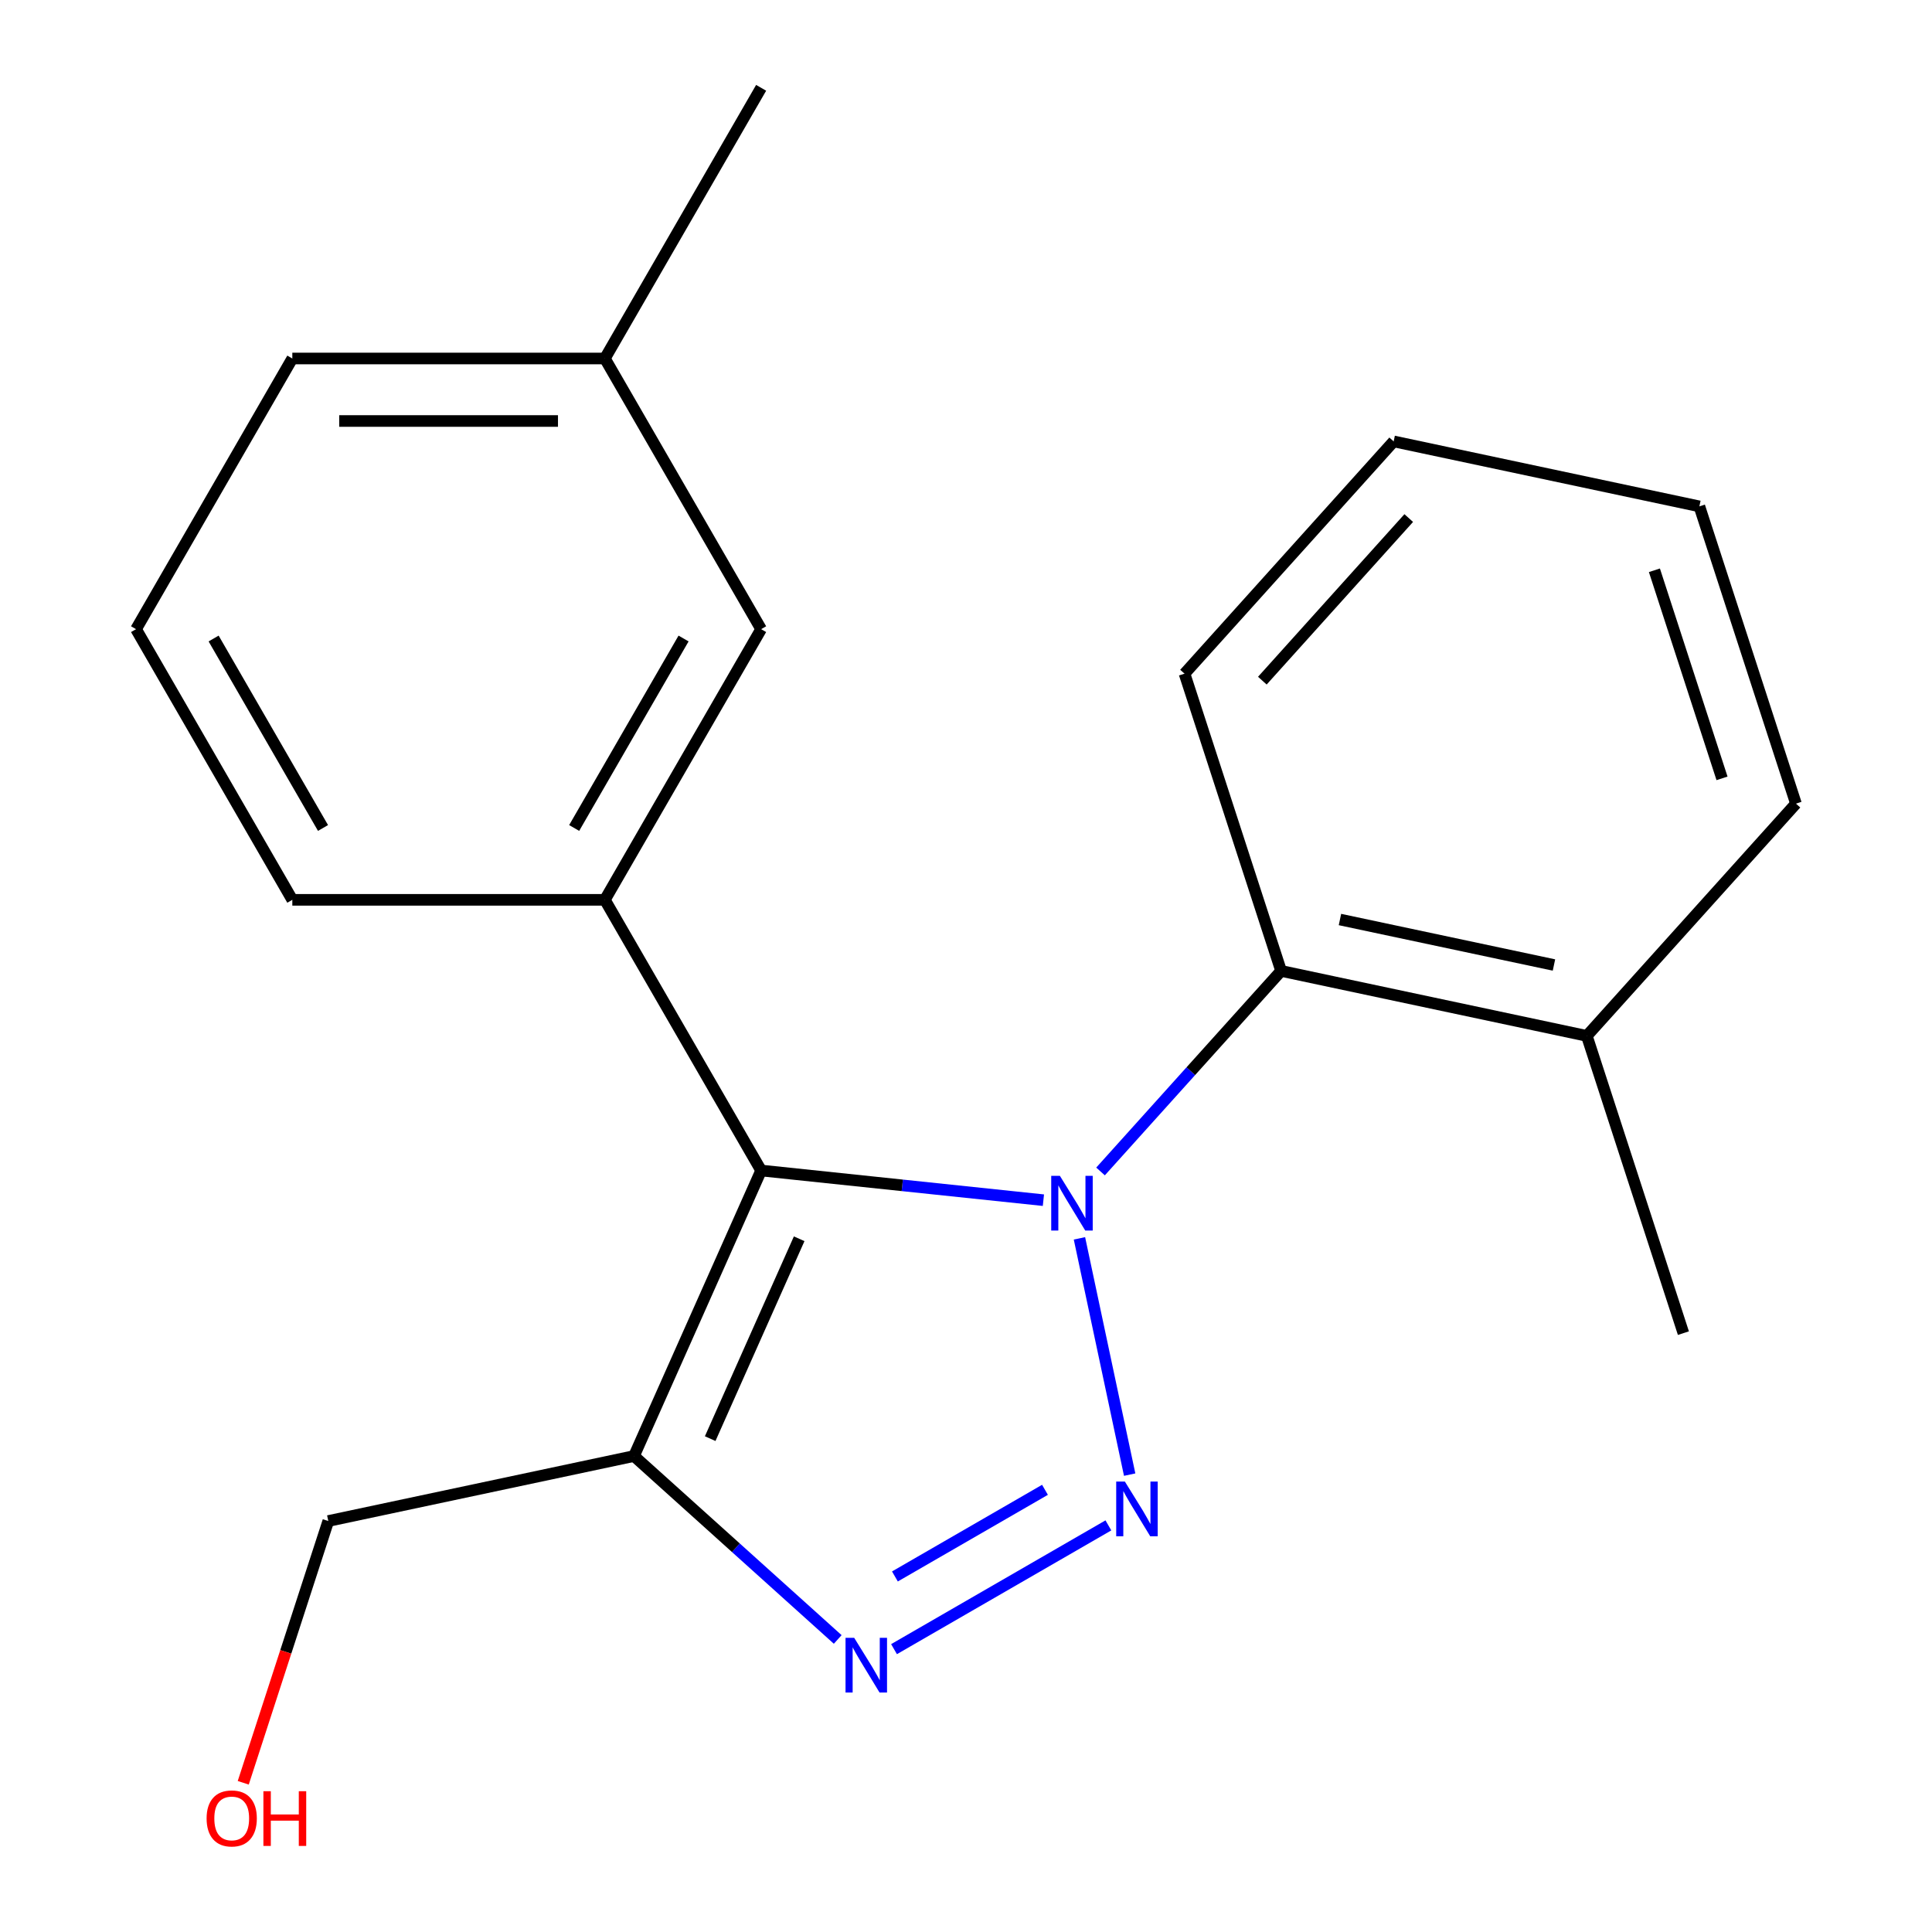 <?xml version='1.0' encoding='iso-8859-1'?>
<svg version='1.1' baseProfile='full'
              xmlns='http://www.w3.org/2000/svg'
                      xmlns:rdkit='http://www.rdkit.org/xml'
                      xmlns:xlink='http://www.w3.org/1999/xlink'
                  xml:space='preserve'
width='1000px' height='1000px' viewBox='0 0 1000 1000'>
<!-- END OF HEADER -->
<rect style='opacity:1.0;fill:#FFFFFF;stroke:none' width='1000' height='1000' x='0' y='0'> </rect>
<path class='bond-0' d='M 558.72,640.967 L 584.714,763.262' style='fill:none;fill-rule:evenodd;stroke:#0000FF;stroke-width:6px;stroke-linecap:butt;stroke-linejoin:miter;stroke-opacity:1' />
<path class='bond-1' d='M 540.066,621.209 L 467.015,613.531' style='fill:none;fill-rule:evenodd;stroke:#0000FF;stroke-width:6px;stroke-linecap:butt;stroke-linejoin:miter;stroke-opacity:1' />
<path class='bond-1' d='M 467.015,613.531 L 393.963,605.853' style='fill:none;fill-rule:evenodd;stroke:#000000;stroke-width:6px;stroke-linecap:butt;stroke-linejoin:miter;stroke-opacity:1' />
<path class='bond-5' d='M 569.635,606.343 L 616.366,554.443' style='fill:none;fill-rule:evenodd;stroke:#0000FF;stroke-width:6px;stroke-linecap:butt;stroke-linejoin:miter;stroke-opacity:1' />
<path class='bond-5' d='M 616.366,554.443 L 663.098,502.542' style='fill:none;fill-rule:evenodd;stroke:#000000;stroke-width:6px;stroke-linecap:butt;stroke-linejoin:miter;stroke-opacity:1' />
<path class='bond-2' d='M 573.7,789.537 L 462.743,853.598' style='fill:none;fill-rule:evenodd;stroke:#0000FF;stroke-width:6px;stroke-linecap:butt;stroke-linejoin:miter;stroke-opacity:1' />
<path class='bond-2' d='M 540.879,771.126 L 463.209,815.969' style='fill:none;fill-rule:evenodd;stroke:#0000FF;stroke-width:6px;stroke-linecap:butt;stroke-linejoin:miter;stroke-opacity:1' />
<path class='bond-3' d='M 393.963,605.853 L 328.164,753.64' style='fill:none;fill-rule:evenodd;stroke:#000000;stroke-width:6px;stroke-linecap:butt;stroke-linejoin:miter;stroke-opacity:1' />
<path class='bond-3' d='M 413.651,641.181 L 367.592,744.632' style='fill:none;fill-rule:evenodd;stroke:#000000;stroke-width:6px;stroke-linecap:butt;stroke-linejoin:miter;stroke-opacity:1' />
<path class='bond-4' d='M 393.963,605.853 L 313.077,465.753' style='fill:none;fill-rule:evenodd;stroke:#000000;stroke-width:6px;stroke-linecap:butt;stroke-linejoin:miter;stroke-opacity:1' />
<path class='bond-20' d='M 433.601,848.576 L 380.883,801.108' style='fill:none;fill-rule:evenodd;stroke:#0000FF;stroke-width:6px;stroke-linecap:butt;stroke-linejoin:miter;stroke-opacity:1' />
<path class='bond-20' d='M 380.883,801.108 L 328.164,753.64' style='fill:none;fill-rule:evenodd;stroke:#000000;stroke-width:6px;stroke-linecap:butt;stroke-linejoin:miter;stroke-opacity:1' />
<path class='bond-8' d='M 328.164,753.64 L 169.926,787.275' style='fill:none;fill-rule:evenodd;stroke:#000000;stroke-width:6px;stroke-linecap:butt;stroke-linejoin:miter;stroke-opacity:1' />
<path class='bond-6' d='M 313.077,465.753 L 393.963,325.654' style='fill:none;fill-rule:evenodd;stroke:#000000;stroke-width:6px;stroke-linecap:butt;stroke-linejoin:miter;stroke-opacity:1' />
<path class='bond-6' d='M 297.19,428.561 L 353.81,330.491' style='fill:none;fill-rule:evenodd;stroke:#000000;stroke-width:6px;stroke-linecap:butt;stroke-linejoin:miter;stroke-opacity:1' />
<path class='bond-10' d='M 313.077,465.753 L 151.304,465.753' style='fill:none;fill-rule:evenodd;stroke:#000000;stroke-width:6px;stroke-linecap:butt;stroke-linejoin:miter;stroke-opacity:1' />
<path class='bond-7' d='M 663.098,502.542 L 821.336,536.177' style='fill:none;fill-rule:evenodd;stroke:#000000;stroke-width:6px;stroke-linecap:butt;stroke-linejoin:miter;stroke-opacity:1' />
<path class='bond-7' d='M 693.56,475.94 L 804.327,499.484' style='fill:none;fill-rule:evenodd;stroke:#000000;stroke-width:6px;stroke-linecap:butt;stroke-linejoin:miter;stroke-opacity:1' />
<path class='bond-11' d='M 663.098,502.542 L 613.107,348.687' style='fill:none;fill-rule:evenodd;stroke:#000000;stroke-width:6px;stroke-linecap:butt;stroke-linejoin:miter;stroke-opacity:1' />
<path class='bond-9' d='M 393.963,325.654 L 313.077,185.554' style='fill:none;fill-rule:evenodd;stroke:#000000;stroke-width:6px;stroke-linecap:butt;stroke-linejoin:miter;stroke-opacity:1' />
<path class='bond-14' d='M 821.336,536.177 L 871.326,690.032' style='fill:none;fill-rule:evenodd;stroke:#000000;stroke-width:6px;stroke-linecap:butt;stroke-linejoin:miter;stroke-opacity:1' />
<path class='bond-15' d='M 821.336,536.177 L 929.583,415.956' style='fill:none;fill-rule:evenodd;stroke:#000000;stroke-width:6px;stroke-linecap:butt;stroke-linejoin:miter;stroke-opacity:1' />
<path class='bond-12' d='M 169.926,787.275 L 147.914,855.02' style='fill:none;fill-rule:evenodd;stroke:#000000;stroke-width:6px;stroke-linecap:butt;stroke-linejoin:miter;stroke-opacity:1' />
<path class='bond-12' d='M 147.914,855.02 L 125.903,922.766' style='fill:none;fill-rule:evenodd;stroke:#FF0000;stroke-width:6px;stroke-linecap:butt;stroke-linejoin:miter;stroke-opacity:1' />
<path class='bond-17' d='M 313.077,185.554 L 393.963,45.455' style='fill:none;fill-rule:evenodd;stroke:#000000;stroke-width:6px;stroke-linecap:butt;stroke-linejoin:miter;stroke-opacity:1' />
<path class='bond-22' d='M 313.077,185.554 L 151.304,185.554' style='fill:none;fill-rule:evenodd;stroke:#000000;stroke-width:6px;stroke-linecap:butt;stroke-linejoin:miter;stroke-opacity:1' />
<path class='bond-22' d='M 288.811,217.909 L 175.57,217.909' style='fill:none;fill-rule:evenodd;stroke:#000000;stroke-width:6px;stroke-linecap:butt;stroke-linejoin:miter;stroke-opacity:1' />
<path class='bond-13' d='M 151.304,465.753 L 70.417,325.654' style='fill:none;fill-rule:evenodd;stroke:#000000;stroke-width:6px;stroke-linecap:butt;stroke-linejoin:miter;stroke-opacity:1' />
<path class='bond-13' d='M 167.191,428.561 L 110.57,330.491' style='fill:none;fill-rule:evenodd;stroke:#000000;stroke-width:6px;stroke-linecap:butt;stroke-linejoin:miter;stroke-opacity:1' />
<path class='bond-18' d='M 613.107,348.687 L 721.354,228.466' style='fill:none;fill-rule:evenodd;stroke:#000000;stroke-width:6px;stroke-linecap:butt;stroke-linejoin:miter;stroke-opacity:1' />
<path class='bond-18' d='M 653.388,352.303 L 729.161,268.148' style='fill:none;fill-rule:evenodd;stroke:#000000;stroke-width:6px;stroke-linecap:butt;stroke-linejoin:miter;stroke-opacity:1' />
<path class='bond-16' d='M 70.417,325.654 L 151.304,185.554' style='fill:none;fill-rule:evenodd;stroke:#000000;stroke-width:6px;stroke-linecap:butt;stroke-linejoin:miter;stroke-opacity:1' />
<path class='bond-21' d='M 929.583,415.956 L 879.592,262.1' style='fill:none;fill-rule:evenodd;stroke:#000000;stroke-width:6px;stroke-linecap:butt;stroke-linejoin:miter;stroke-opacity:1' />
<path class='bond-21' d='M 891.313,402.876 L 856.32,295.177' style='fill:none;fill-rule:evenodd;stroke:#000000;stroke-width:6px;stroke-linecap:butt;stroke-linejoin:miter;stroke-opacity:1' />
<path class='bond-19' d='M 721.354,228.466 L 879.592,262.1' style='fill:none;fill-rule:evenodd;stroke:#000000;stroke-width:6px;stroke-linecap:butt;stroke-linejoin:miter;stroke-opacity:1' />
<path  class='atom-0' d='M 548.59 608.603
L 557.87 623.603
Q 558.79 625.083, 560.27 627.763
Q 561.75 630.443, 561.83 630.603
L 561.83 608.603
L 565.59 608.603
L 565.59 636.923
L 561.71 636.923
L 551.75 620.523
Q 550.59 618.603, 549.35 616.403
Q 548.15 614.203, 547.79 613.523
L 547.79 636.923
L 544.11 636.923
L 544.11 608.603
L 548.59 608.603
' fill='#0000FF'/>
<path  class='atom-1' d='M 582.225 766.841
L 591.505 781.841
Q 592.425 783.321, 593.905 786.001
Q 595.385 788.681, 595.465 788.841
L 595.465 766.841
L 599.225 766.841
L 599.225 795.161
L 595.345 795.161
L 585.385 778.761
Q 584.225 776.841, 582.985 774.641
Q 581.785 772.441, 581.425 771.761
L 581.425 795.161
L 577.745 795.161
L 577.745 766.841
L 582.225 766.841
' fill='#0000FF'/>
<path  class='atom-3' d='M 442.125 847.728
L 451.405 862.728
Q 452.325 864.208, 453.805 866.888
Q 455.285 869.568, 455.365 869.728
L 455.365 847.728
L 459.125 847.728
L 459.125 876.048
L 455.245 876.048
L 445.285 859.648
Q 444.125 857.728, 442.885 855.528
Q 441.685 853.328, 441.325 852.648
L 441.325 876.048
L 437.645 876.048
L 437.645 847.728
L 442.125 847.728
' fill='#0000FF'/>
<path  class='atom-13' d='M 106.936 941.21
Q 106.936 934.41, 110.296 930.61
Q 113.656 926.81, 119.936 926.81
Q 126.216 926.81, 129.576 930.61
Q 132.936 934.41, 132.936 941.21
Q 132.936 948.09, 129.536 952.01
Q 126.136 955.89, 119.936 955.89
Q 113.696 955.89, 110.296 952.01
Q 106.936 948.13, 106.936 941.21
M 119.936 952.69
Q 124.256 952.69, 126.576 949.81
Q 128.936 946.89, 128.936 941.21
Q 128.936 935.65, 126.576 932.85
Q 124.256 930.01, 119.936 930.01
Q 115.616 930.01, 113.256 932.81
Q 110.936 935.61, 110.936 941.21
Q 110.936 946.93, 113.256 949.81
Q 115.616 952.69, 119.936 952.69
' fill='#FF0000'/>
<path  class='atom-13' d='M 136.336 927.13
L 140.176 927.13
L 140.176 939.17
L 154.656 939.17
L 154.656 927.13
L 158.496 927.13
L 158.496 955.45
L 154.656 955.45
L 154.656 942.37
L 140.176 942.37
L 140.176 955.45
L 136.336 955.45
L 136.336 927.13
' fill='#FF0000'/>
</svg>
